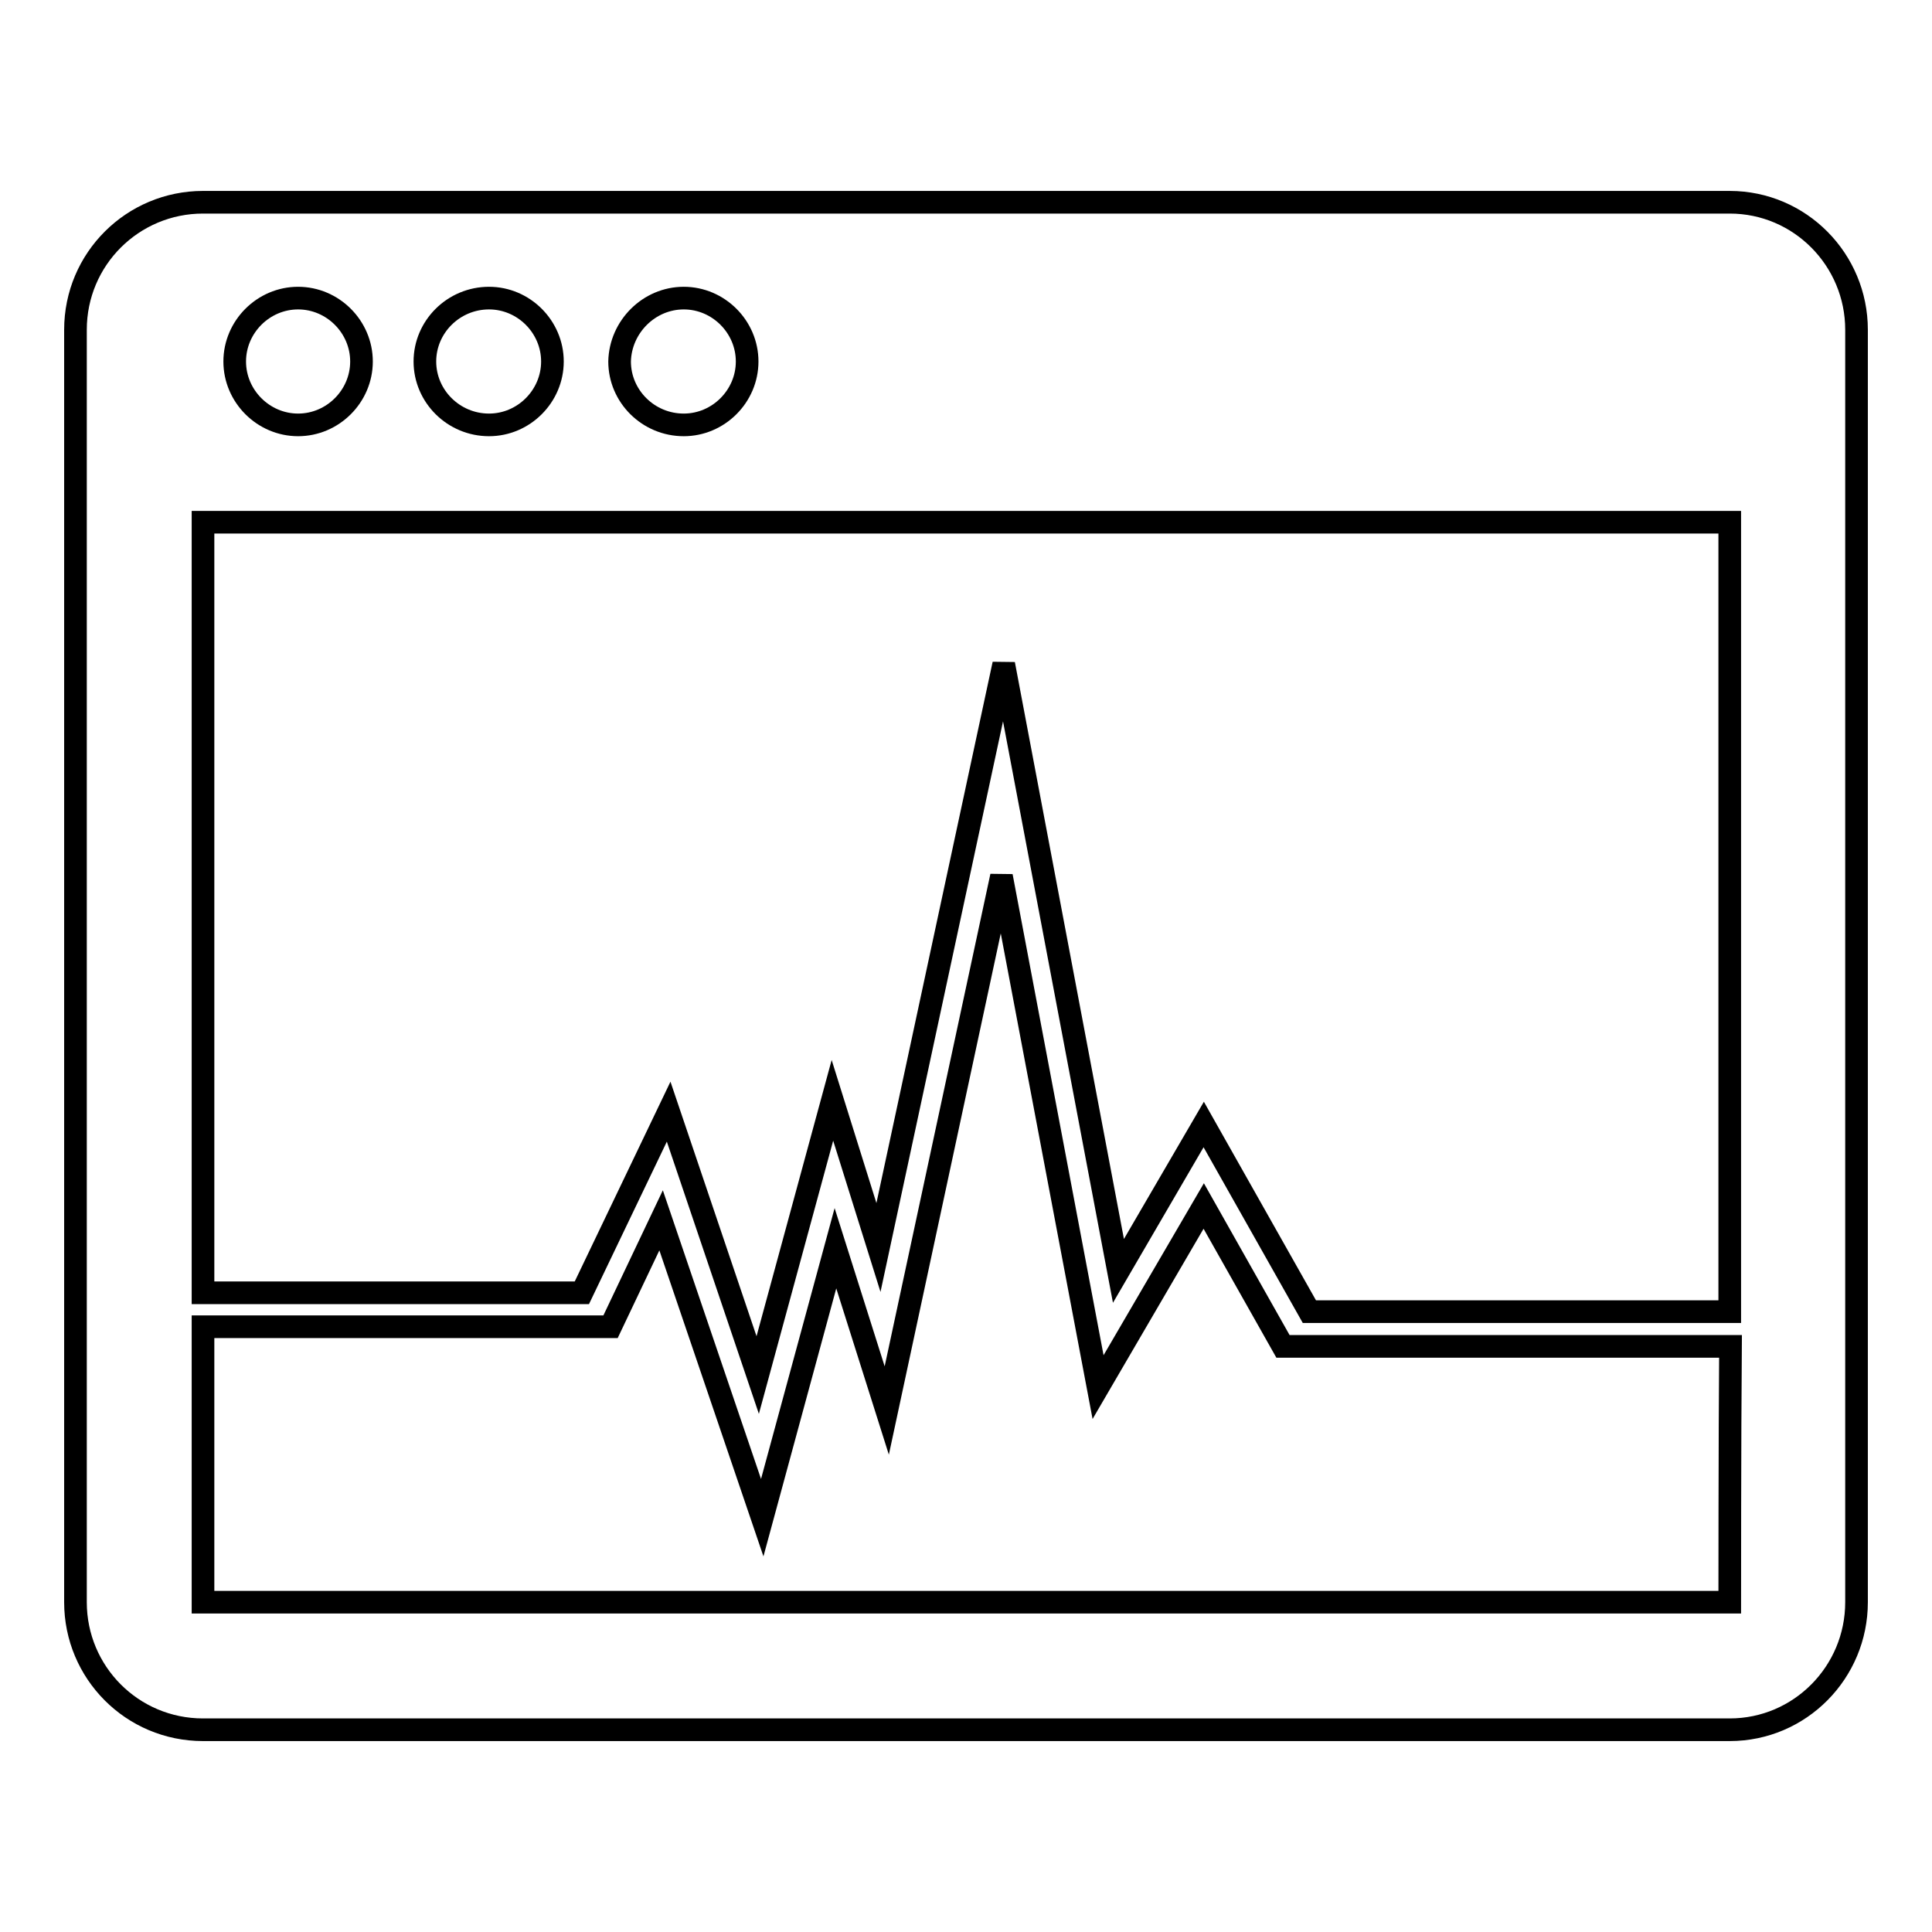 <?xml version="1.0" encoding="utf-8"?>
<!-- Svg Vector Icons : http://www.onlinewebfonts.com/icon -->
<!DOCTYPE svg PUBLIC "-//W3C//DTD SVG 1.1//EN" "http://www.w3.org/Graphics/SVG/1.1/DTD/svg11.dtd">
<svg version="1.1" xmlns="http://www.w3.org/2000/svg" xmlns:xlink="http://www.w3.org/1999/xlink" x="0px" y="0px" viewBox="0 0 256 256" enable-background="new 0 0 256 256" xml:space="preserve">
<g><g><g><path stroke-width="3" fill-opacity="0" stroke="#000000"  d="M229.2,26.8H26.9c-9.3,0-16.9,7.5-16.9,16.9v168.6c0,9.3,7.5,16.9,16.9,16.9h202.3c9.3,0,16.8-7.6,16.8-16.9V43.7C246,34.4,238.5,26.8,229.2,26.8z M90.6,39.5c4.6,0,8.4,3.8,8.4,8.4c0,4.6-3.8,8.4-8.4,8.4c-4.7,0-8.5-3.8-8.5-8.4C82.2,43.3,86,39.5,90.6,39.5z M64.8,39.5c4.6,0,8.4,3.8,8.4,8.4c0,4.6-3.8,8.4-8.4,8.4c-4.7,0-8.5-3.8-8.5-8.4C56.3,43.3,60.1,39.5,64.8,39.5z M39.5,39.5c4.6,0,8.4,3.8,8.4,8.4c0,4.6-3.8,8.4-8.4,8.4s-8.4-3.8-8.4-8.4C31.1,43.3,34.9,39.5,39.5,39.5z M26.9,69.2h202.3c0,0,0,63.5,0,104.6h-55.7l-14-24.8l-11.3,19.4L133,88l-16.6,77.3l-6.1-19.5l-9.9,36.4l-11.8-34.9l-11.5,24H26.9V69.2z M229.2,212.3H26.9v-36.5h54l6.7-14.1l13.4,39.4l9.7-35.7l6.8,21.5l15.2-70.8l12.8,67.7l14-24l10.5,18.6h59.3C229.2,190.7,229.2,212.3,229.2,212.3z"/></g><g></g><g></g><g></g><g></g><g></g><g></g><g></g><g></g><g></g><g></g><g></g><g></g><g></g><g></g><g></g></g></g>
</svg>
